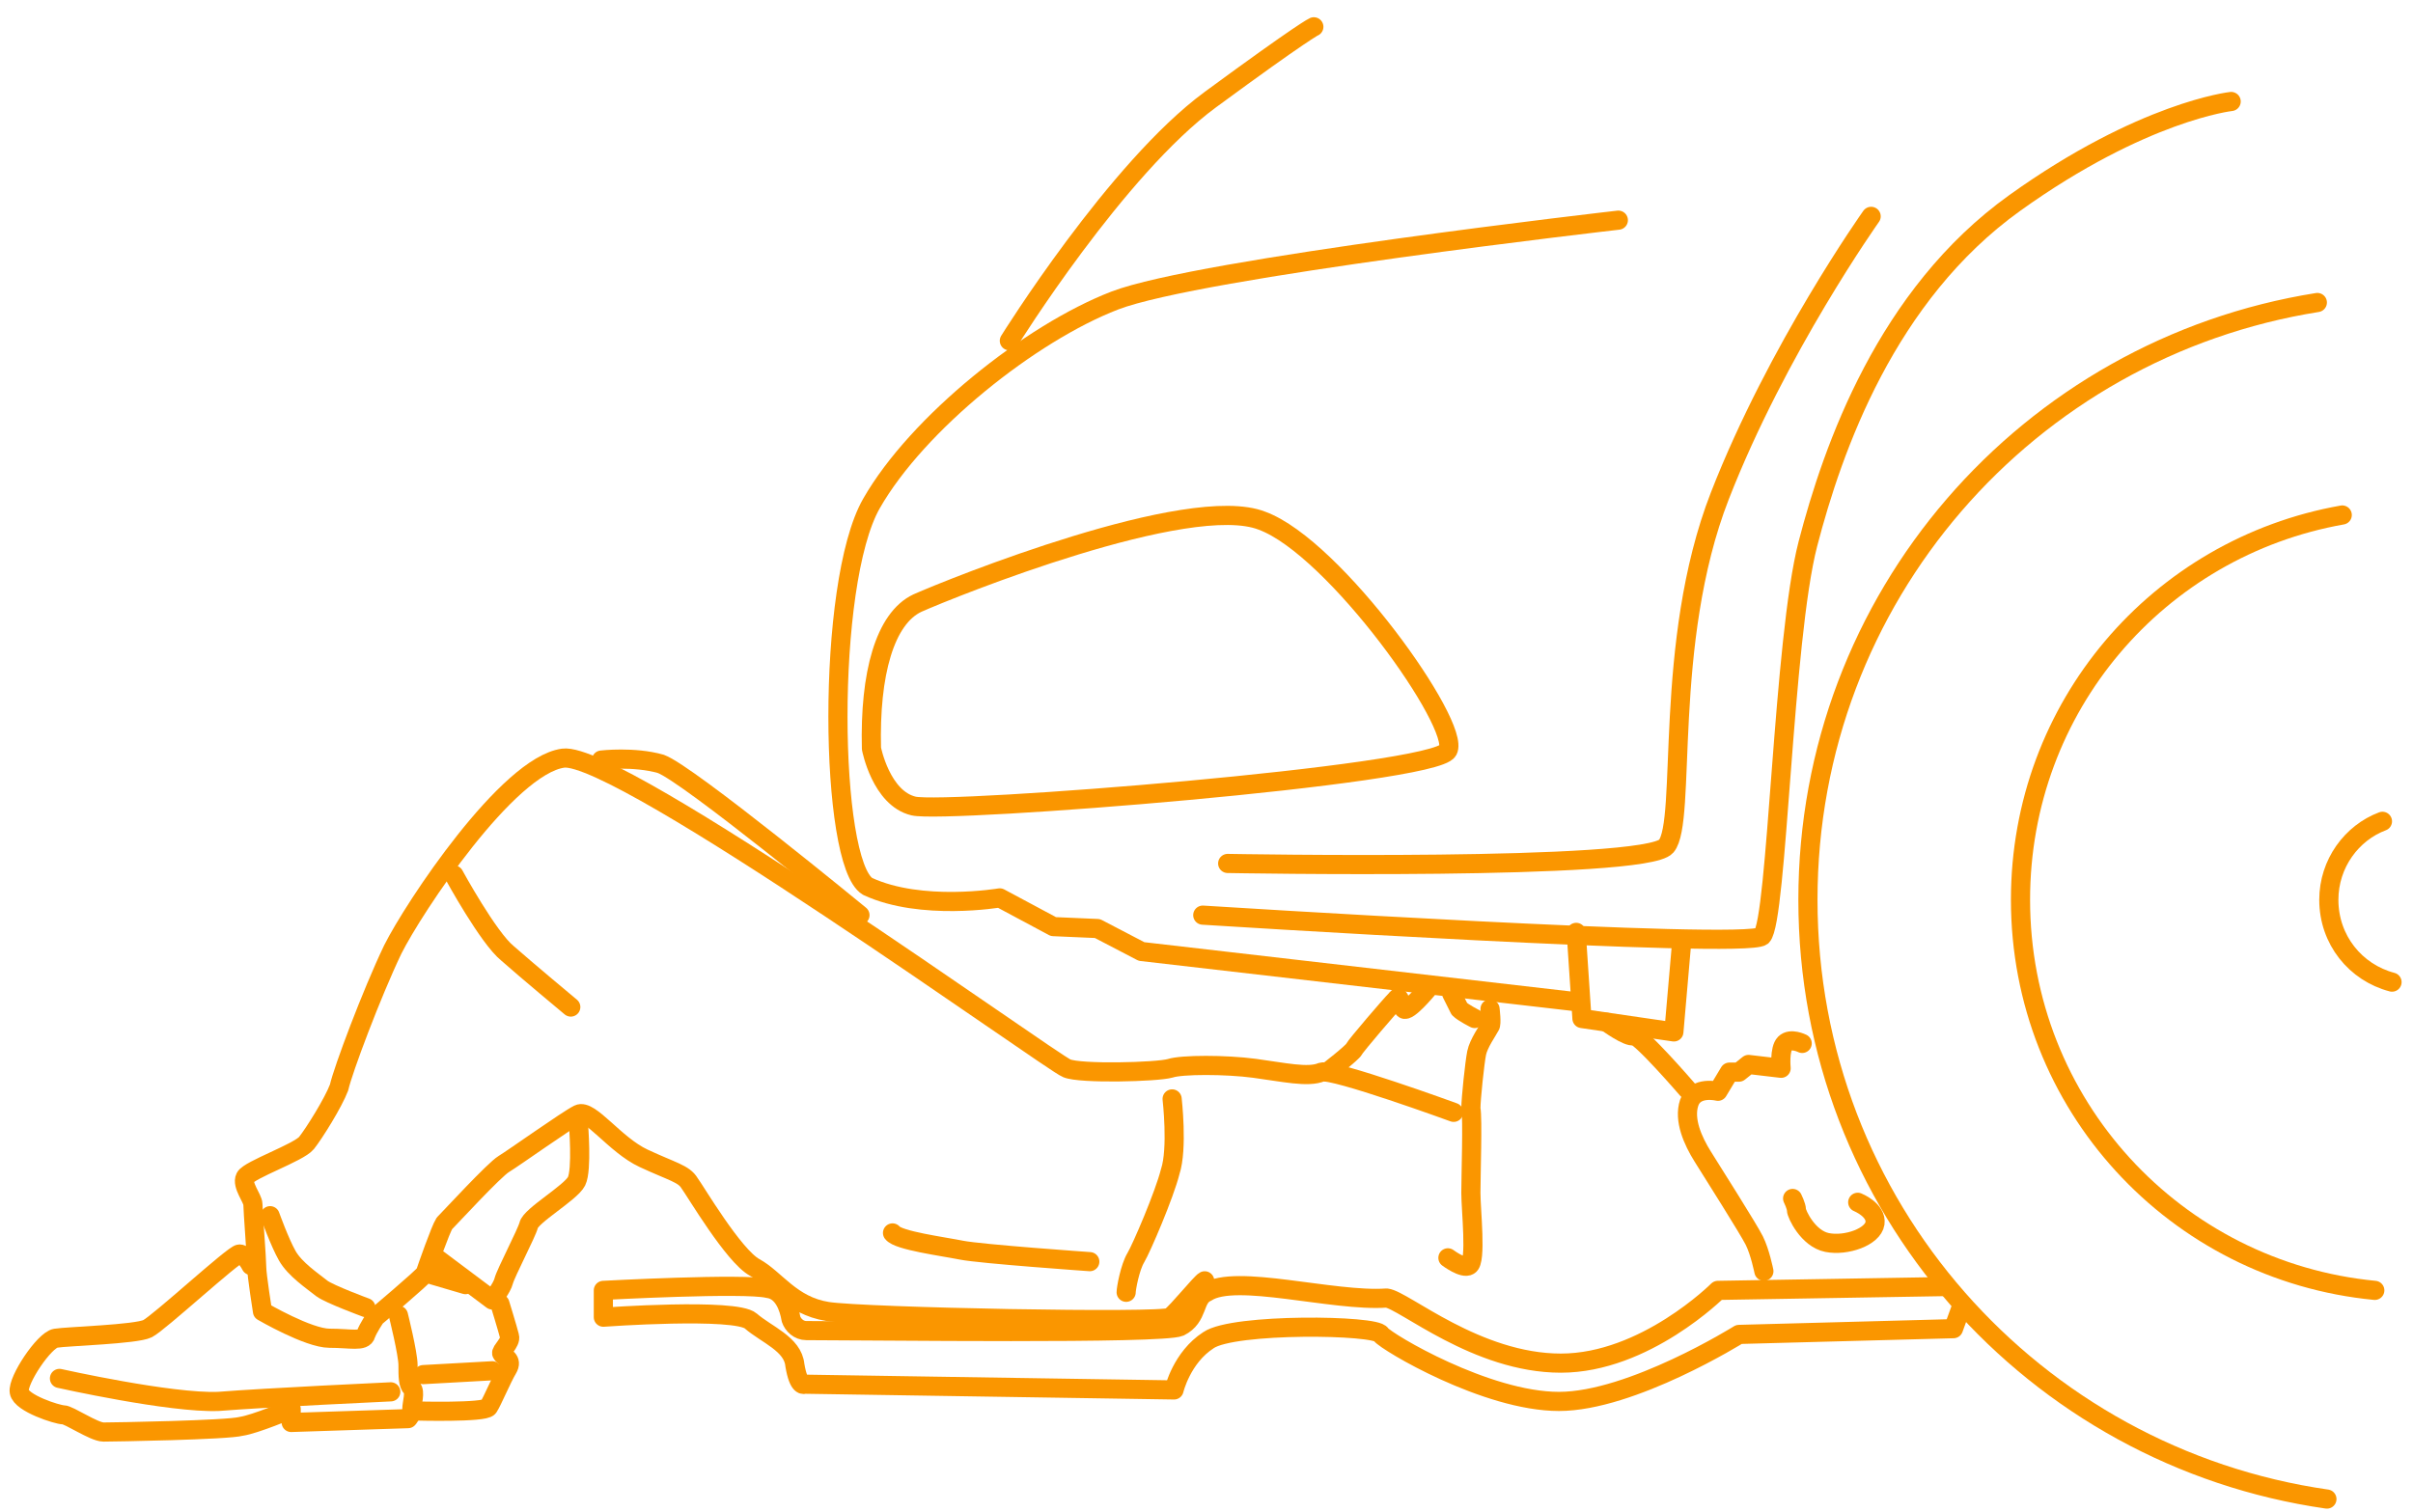 <svg width="126" height="79" viewBox="0 0 126 79" fill="none" xmlns="http://www.w3.org/2000/svg">
<path d="M94.105 54.501C94.105 54.501 93.505 54.2 93.205 54.501C92.905 54.8 93.005 55.8 93.005 55.8L91.305 55.6L90.805 56.001H90.305L89.705 57.001C89.705 57.001 88.505 56.7 88.205 57.6C87.905 58.501 88.405 59.6 88.905 60.401C89.405 61.2 91.305 64.201 91.605 64.8C91.905 65.4 92.105 66.4 92.105 66.4" stroke="#FA9600" stroke-miterlimit="10" stroke-linecap="round" stroke-linejoin="round"/>
<path d="M97.005 62.8C97.005 62.8 98.005 63.2 97.906 63.9C97.805 64.6 96.406 65.1 95.406 64.9C94.406 64.7 93.805 63.4 93.805 63.2C93.805 63 93.606 62.6 93.606 62.6" stroke="#FA9600" stroke-miterlimit="10" stroke-linecap="round" stroke-linejoin="round"/>
<path d="M101.605 67.201L89.705 67.401C89.705 67.401 85.905 71.201 81.505 71.201C77.105 71.201 73.305 67.901 72.405 67.801C69.605 68.001 64.505 66.501 63.005 67.501C62.305 67.801 62.605 68.801 61.605 69.301C60.705 69.701 45.505 69.501 42.105 69.501C41.705 69.501 41.405 69.201 41.305 68.901C41.205 68.301 40.905 67.401 40.105 67.301C38.905 67.001 31.505 67.401 31.505 67.401V68.801C31.505 68.801 38.405 68.301 39.205 69.001C40.005 69.701 41.405 70.201 41.505 71.301C41.705 72.501 42.005 72.301 42.005 72.301L61.305 72.601C61.305 72.601 61.705 70.901 63.105 70.001C64.405 69.101 71.905 69.201 72.105 69.701C72.405 70.101 77.605 73.201 81.405 73.201C85.205 73.201 90.805 69.701 90.805 69.701L102.005 69.401L102.405 68.301" stroke="#FA9600" stroke-miterlimit="10" stroke-linecap="round" stroke-linejoin="round"/>
<path d="M88.105 56.9C88.105 56.9 85.605 54 85.305 54.1C85.005 54.2 83.905 53.4 83.905 53.4" stroke="#FA9600" stroke-miterlimit="10" stroke-linecap="round" stroke-linejoin="round"/>
<path d="M87.805 49.301L87.405 53.901L82.605 53.201L82.305 48.701" stroke="#FA9600" stroke-miterlimit="10" stroke-linecap="round" stroke-linejoin="round"/>
<path d="M82.105 52.3L59.605 49.7L57.305 48.5L55.005 48.4L52.205 46.9C52.205 46.9 48.105 47.6 45.305 46.3C43.305 45.1 43.105 30.5 45.505 26.3C47.905 22.1 53.805 17.4 58.205 15.7C62.605 14 84.505 11.5 84.505 11.5" stroke="#FA9600" stroke-miterlimit="10" stroke-linecap="round" stroke-linejoin="round"/>
<path d="M77.805 52.701C77.805 52.701 77.906 53.501 77.805 53.601C77.706 53.801 77.206 54.501 77.106 55.001C77.005 55.501 76.805 57.401 76.805 57.901C76.906 58.401 76.805 61.401 76.805 62.301C76.805 63.201 77.106 65.901 76.706 66.101C76.406 66.301 75.606 65.701 75.606 65.701" stroke="#FA9600" stroke-miterlimit="10" stroke-linecap="round" stroke-linejoin="round"/>
<path d="M74.505 51.701C74.505 51.701 73.505 52.901 73.305 52.701C73.105 52.501 73.105 51.901 72.905 52.201C72.605 52.501 70.805 54.601 70.705 54.801C70.605 55.001 69.305 56.001 69.305 56.001" stroke="#FA9600" stroke-miterlimit="10" stroke-linecap="round" stroke-linejoin="round"/>
<path d="M75.805 51.9C75.805 51.9 76.105 52.5 76.205 52.7C76.405 52.9 77.005 53.2 77.005 53.2" stroke="#FA9600" stroke-miterlimit="10" stroke-linecap="round" stroke-linejoin="round"/>
<path d="M75.906 58.101C75.906 58.101 69.606 55.801 69.005 56.001C68.305 56.301 67.005 56.001 65.505 55.801C64.005 55.601 61.706 55.601 61.105 55.801C60.406 56.001 56.406 56.101 55.706 55.801C54.906 55.501 32.306 39.201 29.405 39.601C26.506 40.001 21.605 47.401 20.506 49.601C19.405 51.901 17.905 55.901 17.706 56.801C17.405 57.601 16.405 59.201 16.006 59.701C15.605 60.201 13.005 61.101 12.806 61.501C12.605 61.901 13.206 62.601 13.206 62.901C13.206 63.201 13.405 65.801 13.405 66.201C13.405 66.601 13.706 68.501 13.706 68.501C13.706 68.501 16.105 69.901 17.206 69.901C18.305 69.901 19.006 70.101 19.105 69.701C19.206 69.401 19.605 68.801 19.605 68.801C19.605 68.801 22.105 66.701 22.206 66.501C22.305 66.201 23.006 64.201 23.206 63.901C23.506 63.601 25.805 61.101 26.305 60.801C26.805 60.501 29.605 58.501 30.206 58.201C30.805 57.901 32.105 59.801 33.605 60.501C35.105 61.201 35.706 61.301 36.005 61.801C36.306 62.201 38.306 65.601 39.406 66.201C40.505 66.801 41.306 68.201 43.206 68.501C45.105 68.801 60.706 69.101 61.105 68.801C61.505 68.501 62.706 67.001 62.906 66.901" stroke="#FA9600" stroke-miterlimit="10" stroke-linecap="round" stroke-linejoin="round"/>
<path d="M61.205 57.4C61.205 57.4 61.505 60 61.105 61.2C60.805 62.4 59.605 65.2 59.305 65.7C59.005 66.2 58.805 67.3 58.805 67.5" stroke="#FA9600" stroke-miterlimit="10" stroke-linecap="round" stroke-linejoin="round"/>
<path d="M56.906 65.9C56.906 65.9 51.206 65.5 50.206 65.3C49.206 65.1 46.906 64.8 46.605 64.4" stroke="#FA9600" stroke-miterlimit="10" stroke-linecap="round" stroke-linejoin="round"/>
<path d="M23.705 45.701C23.705 45.701 25.505 49.001 26.505 49.801C27.405 50.601 29.805 52.601 29.805 52.601" stroke="#FA9600" stroke-miterlimit="10" stroke-linecap="round" stroke-linejoin="round"/>
<path d="M44.905 47.8C44.905 47.8 35.905 40.4 34.505 39.9C33.105 39.5 31.405 39.7 31.405 39.7" stroke="#FA9600" stroke-miterlimit="10" stroke-linecap="round" stroke-linejoin="round"/>
<path d="M30.205 58.701C30.205 58.701 30.405 61.101 30.105 61.701C29.805 62.301 27.705 63.501 27.605 64.001C27.505 64.401 26.405 66.501 26.305 66.901C26.205 67.301 25.705 67.901 25.705 67.901L22.905 65.801" stroke="#FA9600" stroke-miterlimit="10" stroke-linecap="round" stroke-linejoin="round"/>
<path d="M20.805 68.7C20.805 68.7 21.305 70.7 21.305 71.3C21.305 71.9 21.305 72.3 21.505 72.5C21.705 72.7 21.505 73.3 21.505 73.6C21.505 73.9 21.305 74.1 21.305 74.1L15.205 74.3V73.6C15.205 73.6 13.305 74.4 12.605 74.5C11.905 74.7 5.905 74.8 5.405 74.8C4.905 74.8 3.605 73.9 3.305 73.9C3.005 73.9 1.105 73.3 1.005 72.7C0.905 72.1 2.305 70 2.905 69.9C3.505 69.8 7.105 69.7 7.705 69.4C8.305 69.1 12.205 65.5 12.505 65.5C12.805 65.5 13.105 66.1 13.105 66.1" stroke="#FA9600" stroke-miterlimit="10" stroke-linecap="round" stroke-linejoin="round"/>
<path d="M3.105 72C3.105 72 8.905 73.3 11.405 73.2C13.905 73 20.405 72.7 20.405 72.7" stroke="#FA9600" stroke-miterlimit="10" stroke-linecap="round" stroke-linejoin="round"/>
<path d="M14.105 63.5C14.105 63.5 14.605 64.9 15.005 65.6C15.405 66.3 16.305 66.9 16.805 67.3C17.206 67.6 19.105 68.3 19.105 68.3" stroke="#FA9600" stroke-miterlimit="10" stroke-linecap="round" stroke-linejoin="round"/>
<path d="M22.605 66.6L24.305 67.1" stroke="#FA9600" stroke-miterlimit="10" stroke-linecap="round" stroke-linejoin="round"/>
<path d="M26.105 68.1C26.105 68.1 26.505 69.4 26.605 69.8C26.705 70.1 26.105 70.6 26.205 70.7C26.305 70.9 26.805 71 26.505 71.5C26.205 72 25.705 73.2 25.505 73.5C25.305 73.8 21.705 73.7 21.705 73.7" stroke="#FA9600" stroke-miterlimit="10" stroke-linecap="round" stroke-linejoin="round"/>
<path d="M22.105 71.8L25.706 71.6" stroke="#FA9600" stroke-miterlimit="10" stroke-linecap="round" stroke-linejoin="round"/>
<path d="M64.106 45.101C64.106 45.101 85.906 45.501 87.005 44.201C88.106 42.901 86.805 33.601 89.805 25.901C92.805 18.201 97.706 11.301 97.706 11.301" stroke="#FA9600" stroke-miterlimit="10" stroke-linecap="round" stroke-linejoin="round"/>
<path d="M45.505 39.101C45.405 35.201 46.205 32.301 47.905 31.501C49.705 30.701 62.105 25.701 65.905 27.201C69.705 28.601 76.305 37.901 75.605 39.201C74.905 40.501 49.405 42.501 47.705 42.101C46.005 41.701 45.505 39.101 45.505 39.101Z" stroke="#FA9600" stroke-miterlimit="10" stroke-linecap="round" stroke-linejoin="round"/>
<path d="M62.805 47.801C62.805 47.801 91.105 49.601 92.005 48.901C92.805 48.101 93.105 33.401 94.405 28.401C95.705 23.401 98.505 15.401 105.205 10.601C111.905 5.801 116.505 5.301 116.505 5.301" stroke="#FA9600" stroke-miterlimit="10" stroke-linecap="round" stroke-linejoin="round"/>
<path d="M52.705 17.8C52.705 17.8 58.305 8.8 63.205 5.2C68.105 1.6 68.605 1.4 68.605 1.4" stroke="#FA9600" stroke-miterlimit="10" stroke-linecap="round" stroke-linejoin="round"/>
<path d="M121.505 78.301C106.205 76.101 94.405 63.001 94.405 47.001C94.405 31.201 105.905 18.201 121.005 15.801" stroke="#FA9600" stroke-miterlimit="10" stroke-linecap="round" stroke-linejoin="round"/>
<path d="M124.005 67.4C113.605 66.4 105.505 57.7 105.505 47C105.505 36.9 112.705 28.6 122.305 26.9" stroke="#FA9600" stroke-miterlimit="10" stroke-linecap="round" stroke-linejoin="round"/>
<path d="M124.905 51.3C123.005 50.8 121.605 49.1 121.605 47C121.605 45.1 122.805 43.5 124.405 42.9" stroke="#FA9600" stroke-miterlimit="10" stroke-linecap="round" stroke-linejoin="round"/>
</svg>
